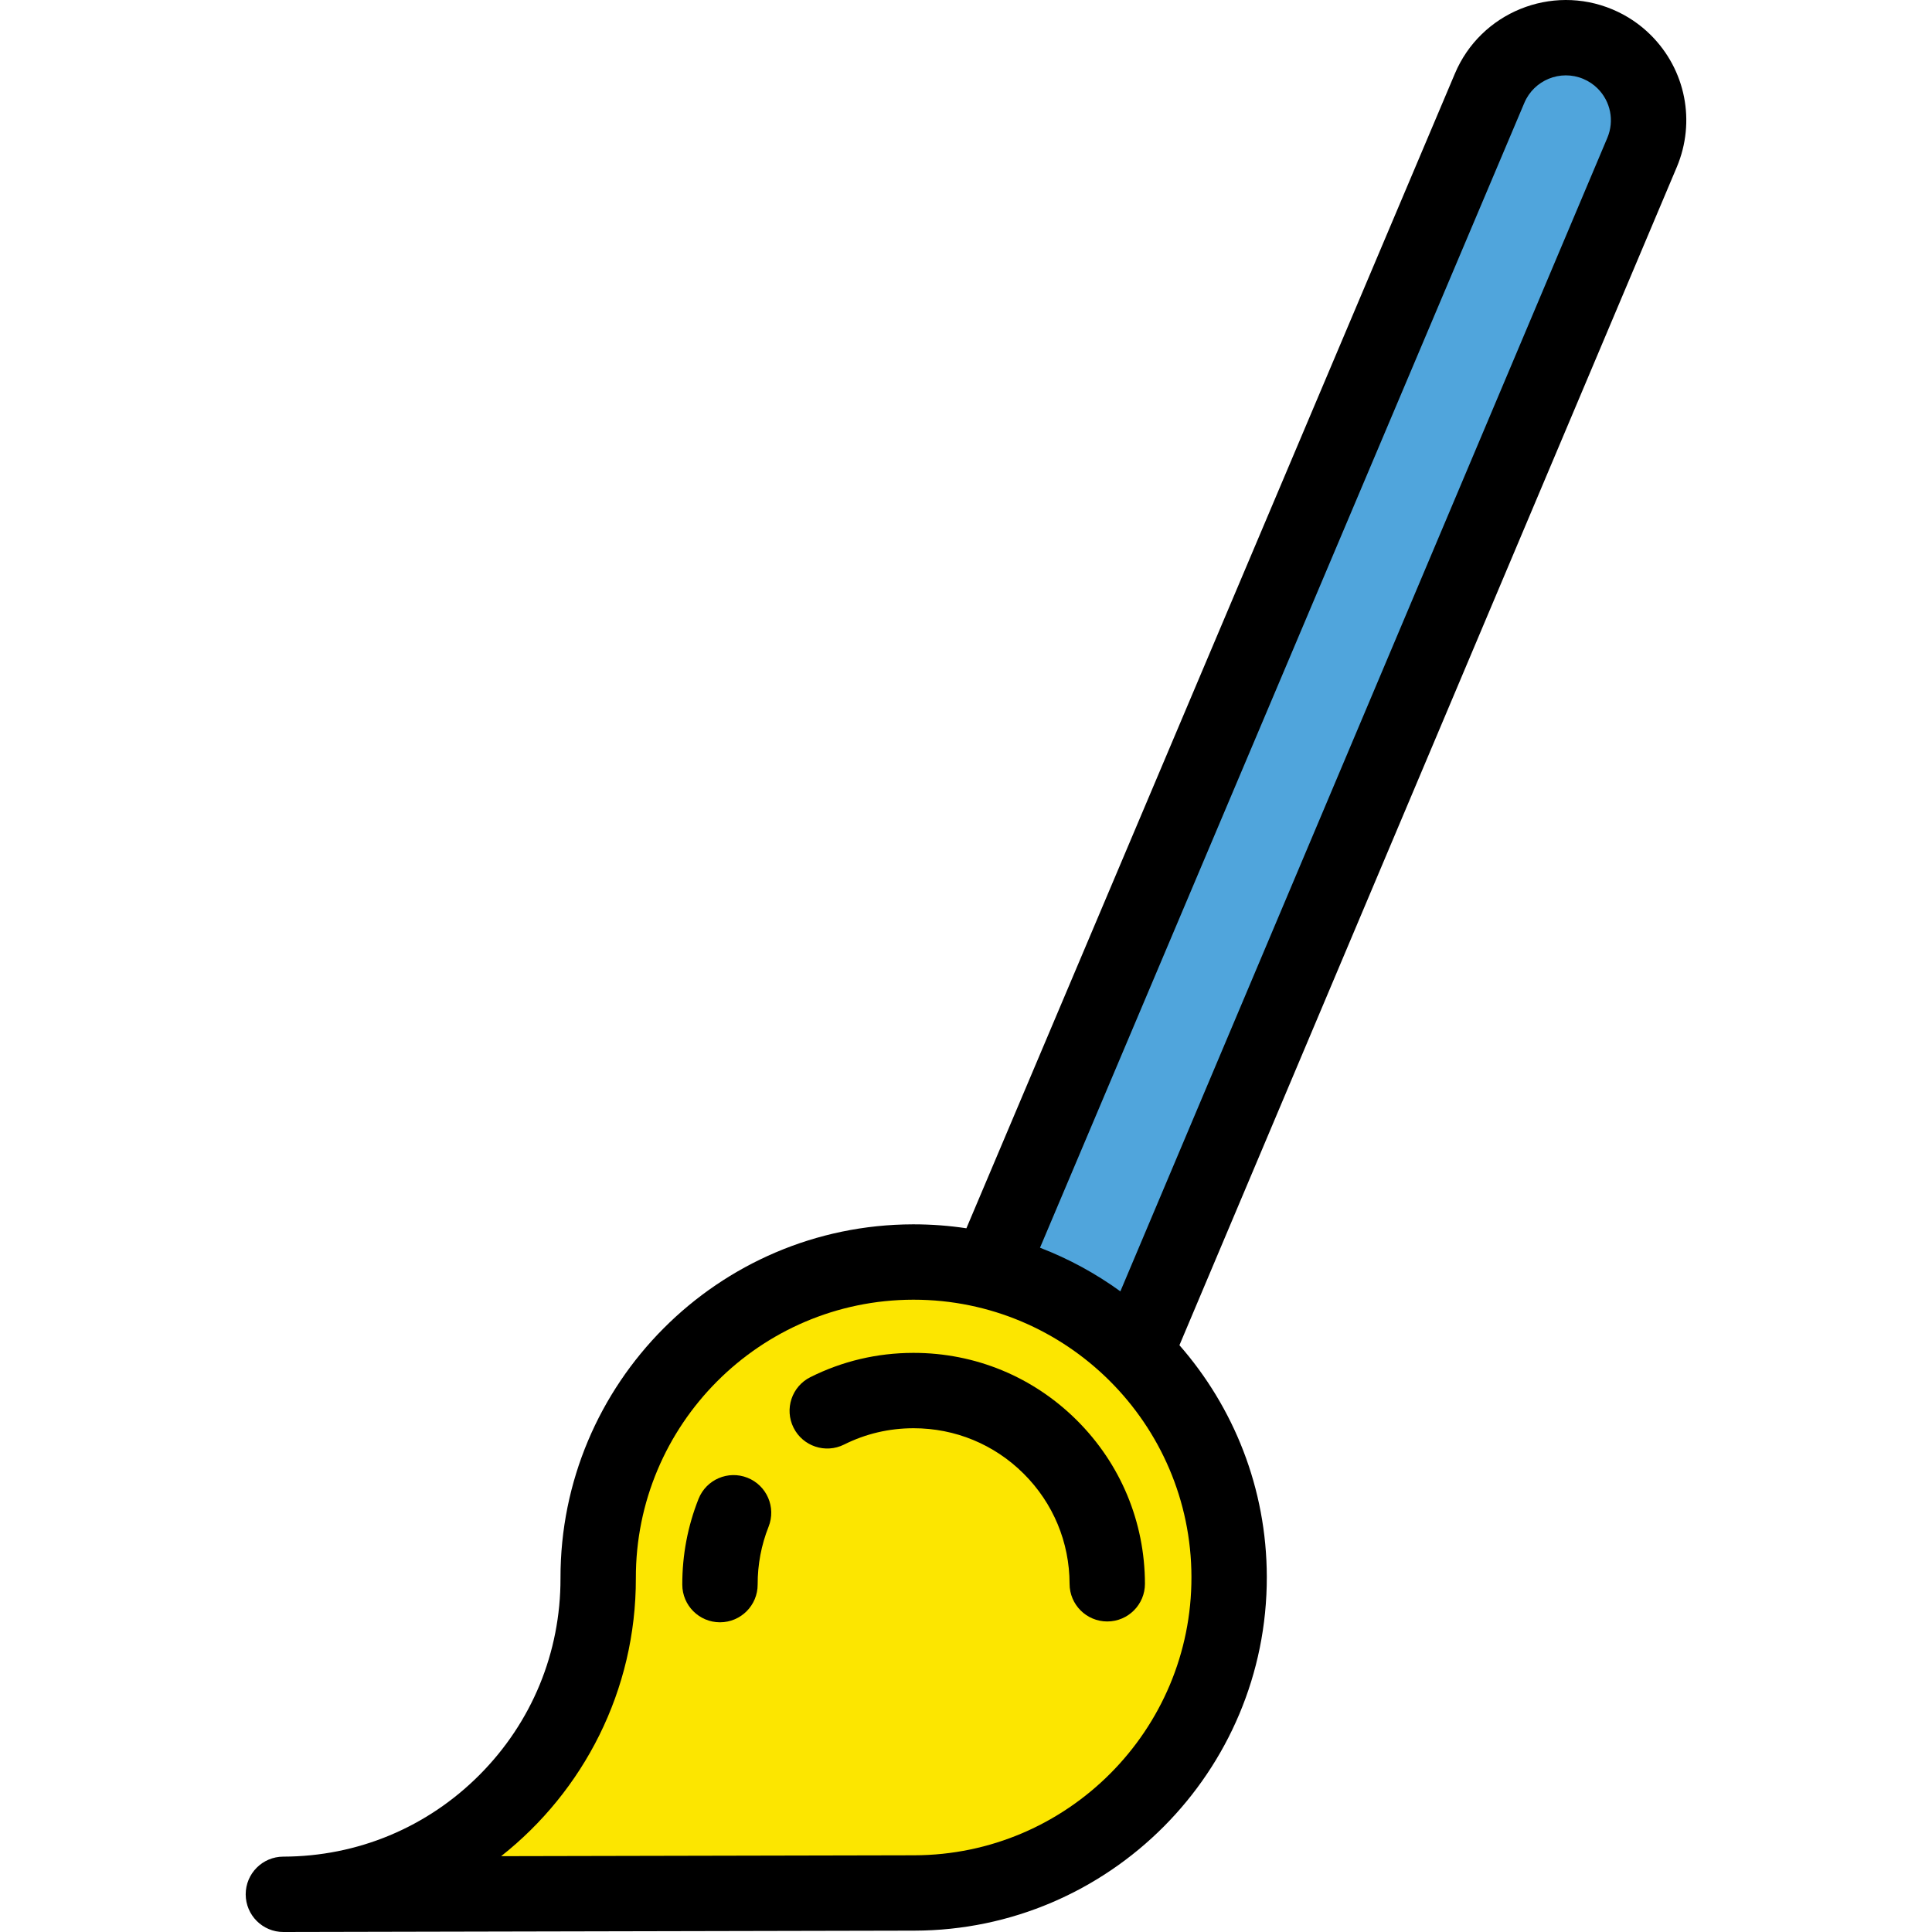 <?xml version="1.0" encoding="iso-8859-1"?>
<!-- Uploaded to: SVG Repo, www.svgrepo.com, Generator: SVG Repo Mixer Tools -->
<svg height="800px" width="800px" version="1.1" id="Layer_1" xmlns="http://www.w3.org/2000/svg" xmlns:xlink="http://www.w3.org/1999/xlink" 
	 viewBox="0 0 512.723 512.723" xml:space="preserve">
<g>
	<path style="fill:#50A5DC;" d="M302.841,355.359l132.94-314.901c3.568-8.488,1.398-17.951-4.749-24.071
		c-1.947-1.938-4.293-3.541-6.981-4.671c-11.176-4.698-24.045,0.554-28.743,11.73L263.352,335.359"/>
	<path style="fill:#FCE600;" d="M242.29,334.921c-46.239,0.099-83.642,37.663-83.543,83.902s-37.305,83.803-83.543,83.902
		c52.007-0.111,147.42-0.316,167.445-0.358c46.239-0.099,83.642-37.663,83.543-83.902S288.528,334.822,242.29,334.921z"/>
	<g>
		<path d="M438.087,9.3c-2.92-2.907-6.338-5.195-10.161-6.803c-16.242-6.827-35.009,0.831-41.827,17.052L256.468,325.966
			c-4.567-0.687-9.241-1.046-13.996-1.046c-0.066,0-0.138,0-0.204,0c-51.679,0.111-93.632,42.245-93.521,93.923
			c0.042,19.692-7.586,38.221-21.481,52.175s-32.392,21.663-52.083,21.705c-5.523,0.012-9.99,4.499-9.979,10.021
			c0.012,5.516,4.486,9.979,10,9.979c0.007,0,0.015,0,0.022,0l167.445-0.358c51.679-0.111,93.632-42.244,93.521-93.923
			c-0.05-23.511-8.8-45.006-23.187-61.446L444.999,44.332C450.066,32.278,447.353,18.527,438.087,9.3z M242.627,492.366
			L132.991,492.6c21.817-17.22,35.82-43.913,35.756-73.799c-0.087-40.65,32.914-73.793,73.564-73.88c0.055,0,0.106,0,0.161,0
			c40.576,0,73.633,32.969,73.72,73.565C316.279,459.136,283.278,492.279,242.627,492.366z M426.568,36.569L297.33,342.703
			c-6.53-4.73-13.69-8.639-21.328-11.576L404.527,27.32c2.554-6.075,9.576-8.939,15.647-6.386c1.437,0.604,2.716,1.458,3.801,2.539
			C427.443,26.925,428.458,32.071,426.568,36.569z"/>
		<path d="M198.368,392.174c-5.133-2.037-10.946,0.472-12.984,5.604c-2.879,7.253-4.331,14.916-4.313,22.775
			c0.012,5.516,4.486,9.978,10,9.978c0.007,0,0.015,0,0.022,0c5.522-0.012,9.99-4.499,9.978-10.022
			c-0.012-5.307,0.965-10.472,2.902-15.352C206.01,400.025,203.501,394.212,198.368,392.174z"/>
		<path d="M242.462,359.033c-0.044,0-0.091,0-0.135,0c-9.572,0.021-18.742,2.186-27.254,6.435
			c-4.942,2.466-6.948,8.472-4.481,13.413s8.471,6.948,13.413,4.481c5.728-2.859,11.907-4.315,18.366-4.329c0.03,0,0.06,0,0.091,0
			c11.021,0,21.389,4.281,29.202,12.06c7.834,7.801,12.162,18.185,12.185,29.241c0.012,5.516,4.486,9.979,10,9.979
			c0.007,0,0.015,0,0.022,0c5.522-0.012,9.99-4.499,9.979-10.021c-0.035-16.397-6.454-31.8-18.073-43.37
			C274.186,365.381,258.81,359.033,242.462,359.033z"/>
	</g>
</g>
</svg>